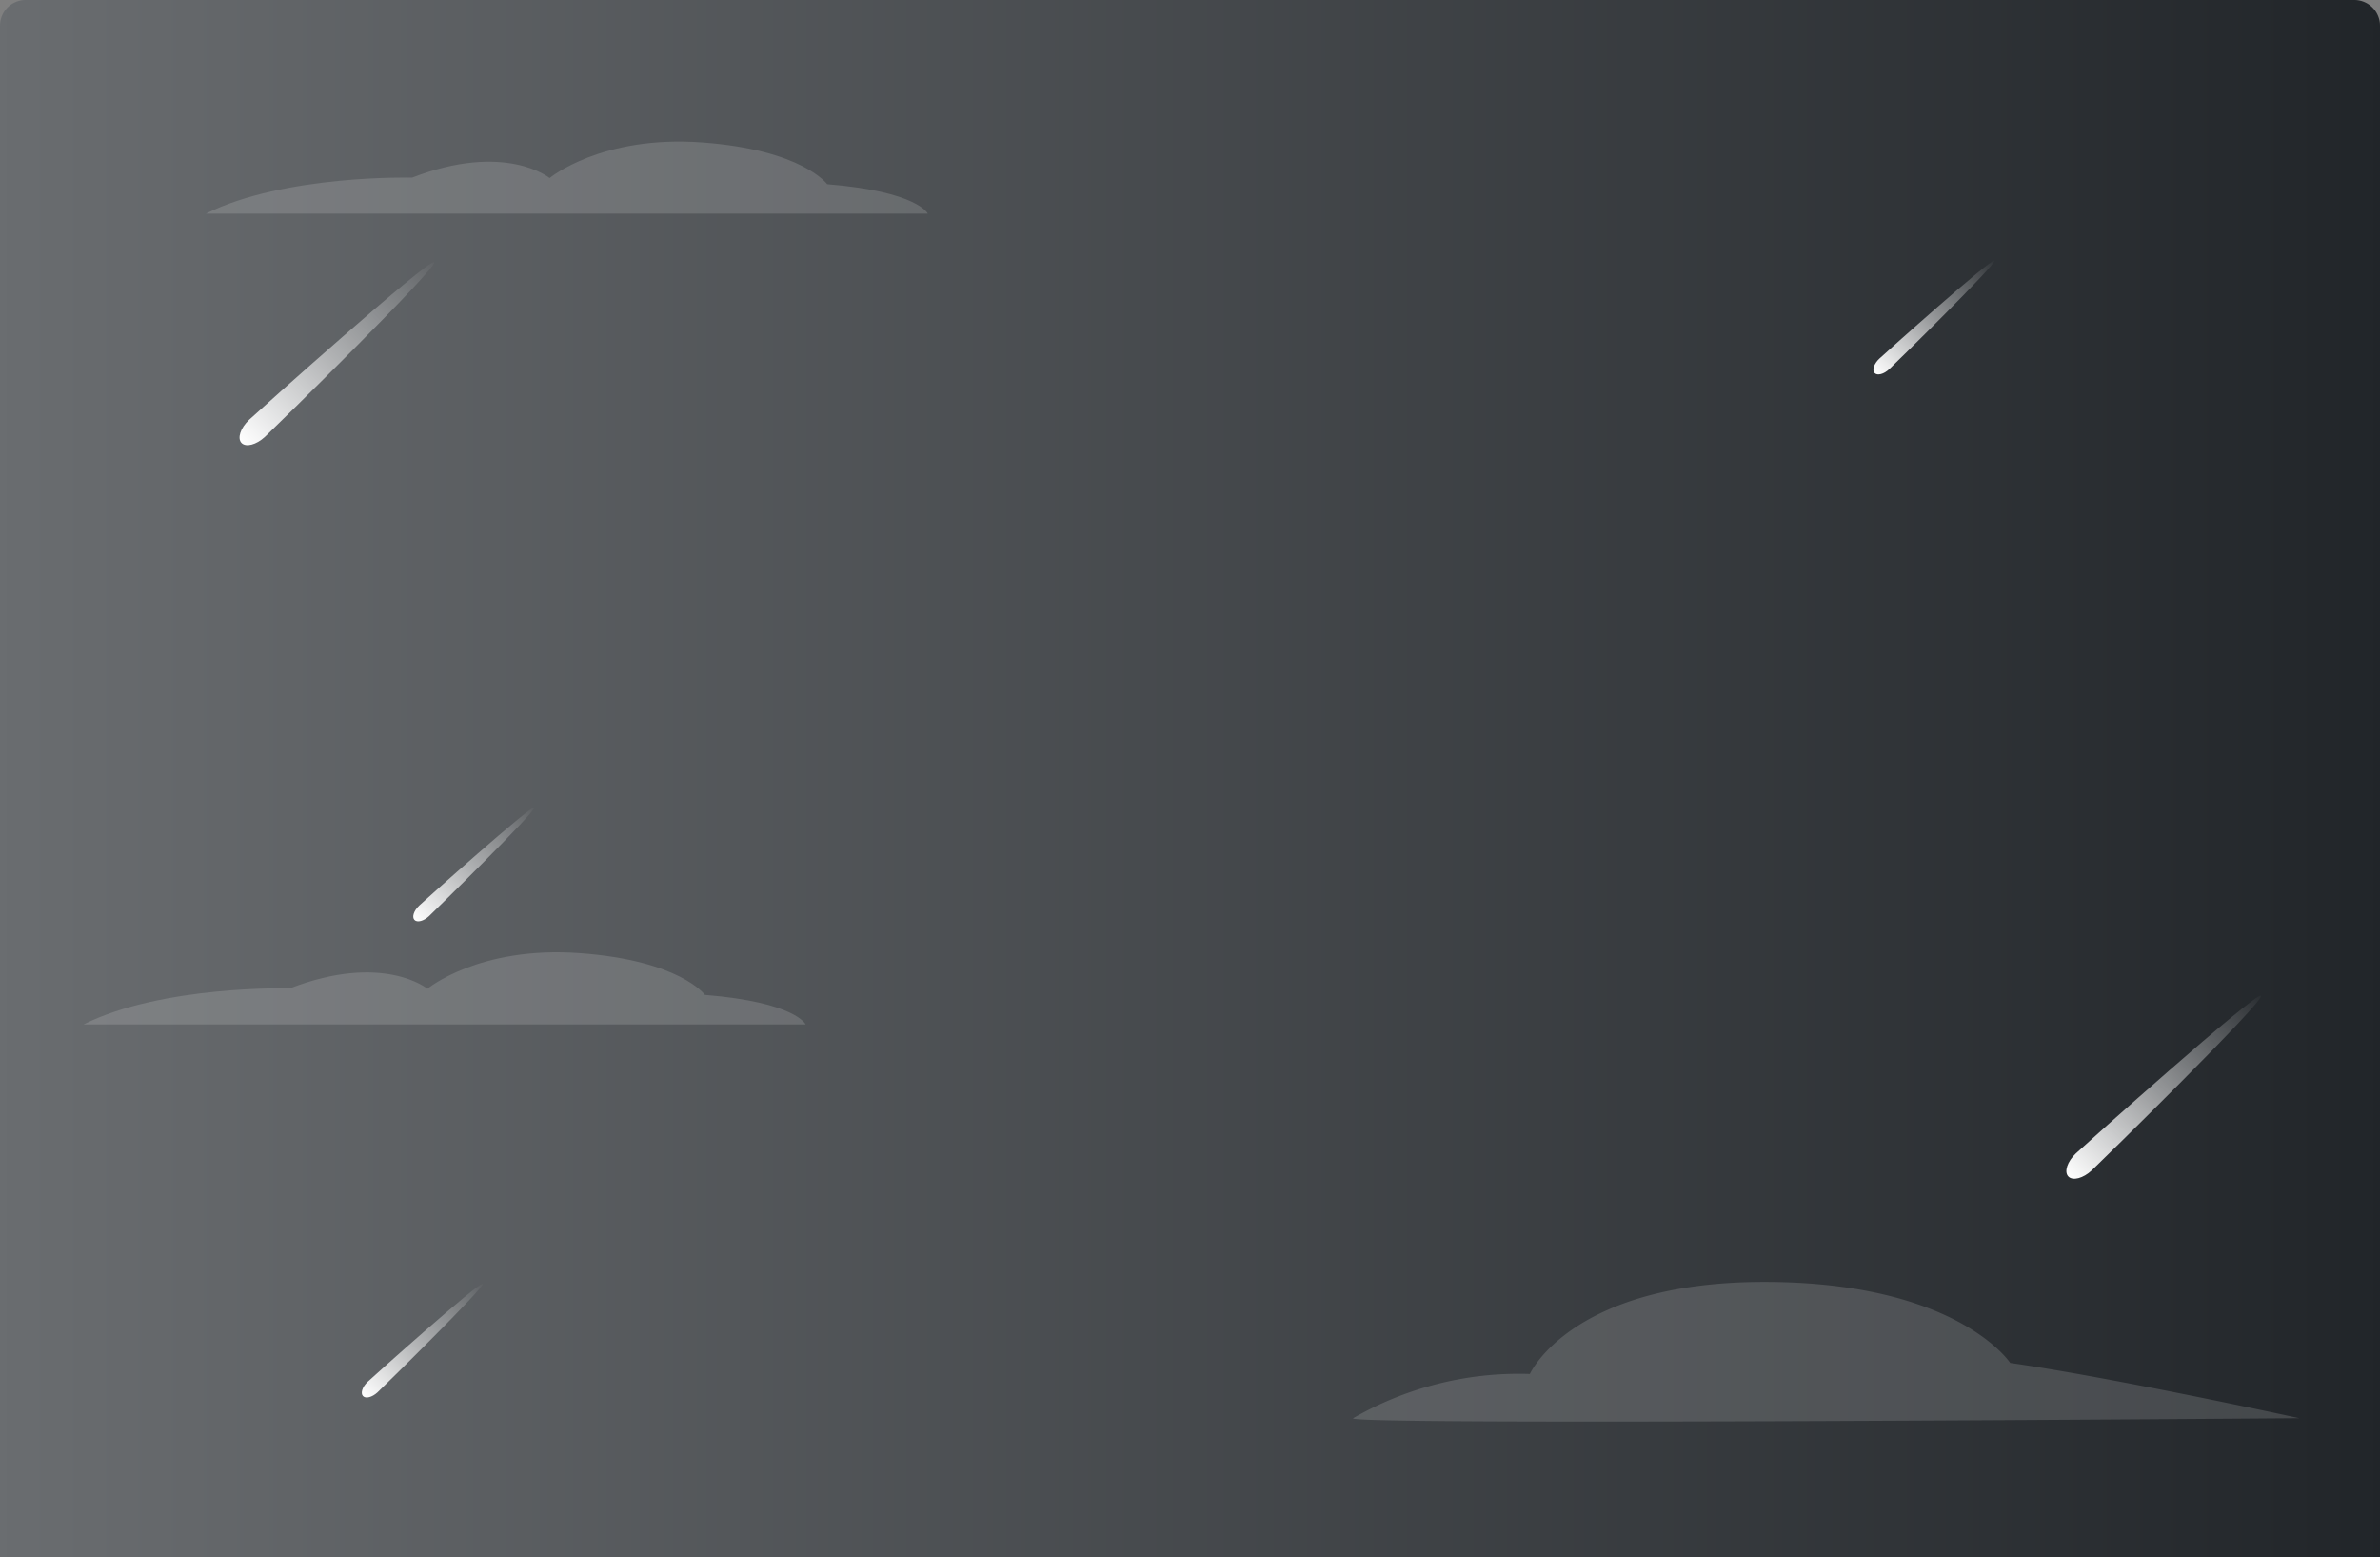 <svg xmlns="http://www.w3.org/2000/svg" xmlns:xlink="http://www.w3.org/1999/xlink" width="370" height="242" viewBox="0 0 370 242">
  <rect x="0" y="0" width="370" height="242" fill="#808080" stroke="none"/>
  <defs>
    <linearGradient id="linear-gradient" x1="1" y1="0.541" x2="0" y2="0.541" gradientUnits="objectBoundingBox">
      <stop offset="0" stop-color="#212529"/>
      <stop offset="1" stop-color="#6a6d70"/>
    </linearGradient>
    <linearGradient id="linear-gradient-2" x1="0.01" y1="0.987" x2="1" gradientUnits="objectBoundingBox">
      <stop offset="0" stop-color="#fff"/>
      <stop offset="0.468" stop-color="#fff" stop-opacity="0.502"/>
      <stop offset="1" stop-color="#fff" stop-opacity="0"/>
    </linearGradient>
  </defs>
  <g id="Pricing_Item_Bg" data-name="Pricing Item Bg" transform="translate(-775 -5381)">
    <path id="Bg" d="M4,0H366a4,4,0,0,1,4,4V242a0,0,0,0,1,0,0H0a0,0,0,0,1,0,0V4A4,4,0,0,1,4,0Z" transform="translate(775 5381)" fill="url(#linear-gradient)"/>
    <g id="Shapes" transform="translate(9.426 6.19)">
      <path id="Path_441" data-name="Path 441" d="M569.146,240.543c.682.728-24.96,25.871-26.3,27.125s-2.975,1.68-3.657.953-.15-2.334,1.187-3.588S568.464,239.815,569.146,240.543Z" transform="translate(547.926 5289.024)" fill="url(#linear-gradient-2)"/>
      <path id="Path_442" data-name="Path 442" d="M557.68,240.537c.424.452-15.5,16.065-16.33,16.844s-1.847,1.044-2.271.592-.093-1.449.737-2.228S557.257,240.085,557.68,240.537Z" transform="translate(290.926 5259.807)" fill="url(#linear-gradient-2)"/>
      <path id="Path_443" data-name="Path 443" d="M557.68,240.537c.424.452-15.5,16.065-16.33,16.844s-1.847,1.044-2.271.592-.093-1.449.737-2.228S557.257,240.085,557.68,240.537Z" transform="translate(282.926 5333.807)" fill="url(#linear-gradient-2)"/>
      <path id="Path_444" data-name="Path 444" d="M569.146,240.543c.682.728-24.96,25.871-26.3,27.125s-2.975,1.68-3.657.953-.15-2.334,1.187-3.588S568.464,239.815,569.146,240.543Z" transform="translate(263.926 5175.024)" fill="url(#linear-gradient-2)"/>
      <path id="Path_445" data-name="Path 445" d="M557.68,240.537c.424.452-15.5,16.065-16.33,16.844s-1.847,1.044-2.271.592-.093-1.449.737-2.228S557.257,240.085,557.68,240.537Z" transform="translate(517.926 5174.807)" fill="url(#linear-gradient-2)"/>
      <path id="Path_446" data-name="Path 446" d="M300.409,164.552H412.653s-1.527-3.436-15.653-4.582c0,0-3.817-5.344-19.471-6.49s-23.671,5.535-23.671,5.535-6.871-5.668-21.379-.066C332.479,158.949,312.626,158.442,300.409,164.552Z" transform="translate(478.165 5369.463)" fill="#fff" opacity="0.15"/>
      <path id="Path_447" data-name="Path 447" d="M300.409,164.552H412.653s-1.527-3.436-15.653-4.582c0,0-3.817-5.344-19.471-6.49s-23.671,5.535-23.671,5.535-6.871-5.668-21.379-.066C332.479,158.949,312.626,158.442,300.409,164.552Z" transform="translate(497.165 5243.463)" fill="#fff" opacity="0.15"/>
      <path id="Path_448" data-name="Path 448" d="M390.5,251.432c-2.039,1.19,147.091,0,147.091,0s-28.916-6.3-44.941-8.586c0,0-8.216-12.591-38.264-12.591s-36.413,14.309-36.413,14.309A51.5,51.5,0,0,0,390.5,251.432Z" transform="translate(585.438 5343.786)" fill="#fff" opacity="0.15"/>
    </g>
  </g>
</svg>
